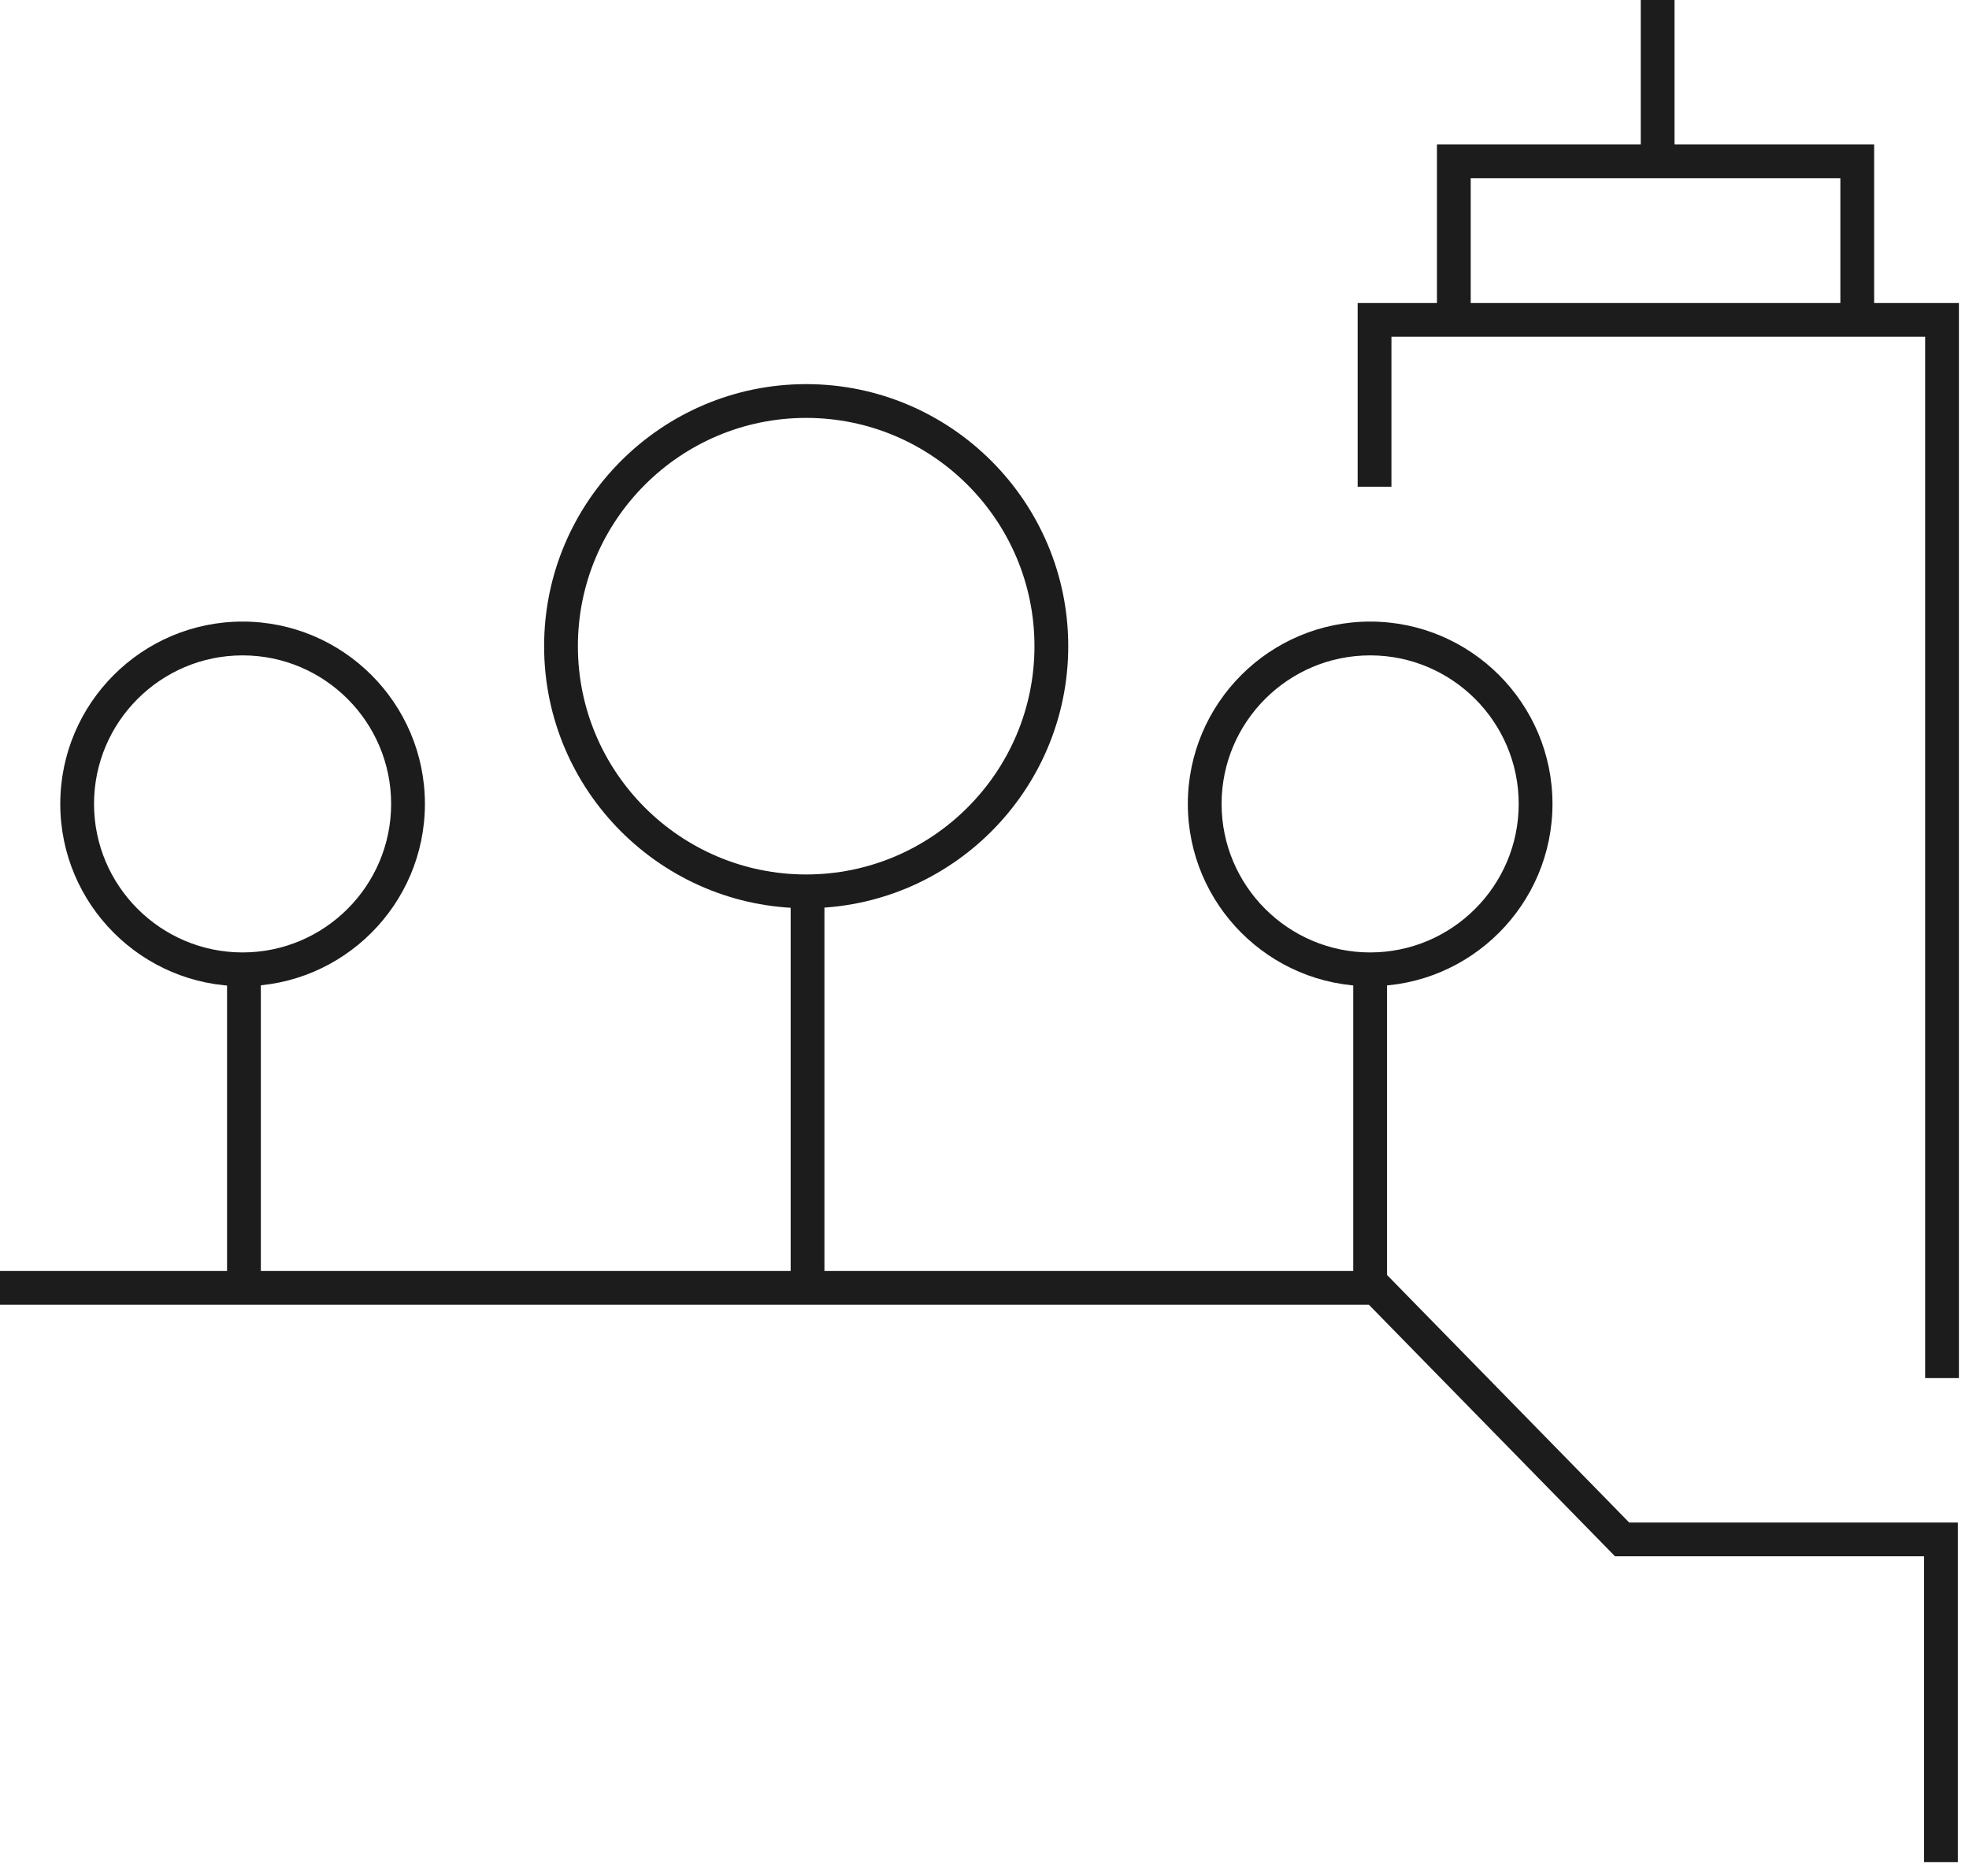 <?xml version="1.0" encoding="UTF-8"?>
<svg width="85px" height="81px" viewBox="0 0 85 81" version="1.1" xmlns="http://www.w3.org/2000/svg" xmlns:xlink="http://www.w3.org/1999/xlink">
    <title>Group</title>
    <g id="Desktop" stroke="none" stroke-width="1" fill="none" fill-rule="evenodd">
        <g id="4-The-Balance" transform="translate(-803, -3411)" fill="#1C1C1C">
            <g id="Aviva" transform="translate(-1, 2879.253)">
                <g id="Group" transform="translate(804, 531.747)">
                    <polygon id="Fill-24" points="0 54.869 0 56.327 59.094 56.327 69.719 67.186 83.062 67.186 83.062 80.387 84.519 80.387 84.519 65.728 70.331 65.728 59.708 54.869"></polygon>
                    <polygon id="Fill-25" points="84.565 59.493 83.107 59.493 83.107 14.539 60.067 14.539 60.067 21.012 58.609 21.012 58.609 13.082 84.565 13.082"></polygon>
                    <polygon id="Fill-26" points="80.905 13.693 79.447 13.693 79.447 7.693 63.49 7.693 63.49 13.575 62.032 13.575 62.032 6.236 80.905 6.236"></polygon>
                    <polygon id="Fill-27" points="9.802 55.539 11.26 55.539 11.26 41.846 9.802 41.846"></polygon>
                    <path d="M10.472,42.575 C6.132,42.575 2.602,39.044 2.602,34.705 C2.602,30.364 6.132,26.834 10.472,26.834 C14.812,26.834 18.343,30.364 18.343,34.705 C18.343,39.044 14.812,42.575 10.472,42.575 M10.472,28.293 C6.936,28.293 4.059,31.169 4.059,34.705 C4.059,38.24 6.936,41.117 10.472,41.117 C14.008,41.117 16.885,38.24 16.885,34.705 C16.885,31.169 14.008,28.293 10.472,28.293" id="Fill-28"></path>
                    <polygon id="Fill-30" points="34.132 55.805 35.59 55.805 35.59 38.481 34.132 38.481"></polygon>
                    <path d="M34.802,39.209 C28.564,39.209 23.489,34.134 23.489,27.896 C23.489,21.658 28.564,16.583 34.802,16.583 C41.04,16.583 46.115,21.658 46.115,27.896 C46.115,34.134 41.04,39.209 34.802,39.209 M34.802,18.041 C29.367,18.041 24.947,22.462 24.947,27.896 C24.947,33.33 29.367,37.751 34.802,37.751 C40.236,37.751 44.657,33.33 44.657,27.896 C44.657,22.462 40.236,18.041 34.802,18.041" id="Fill-31"></path>
                    <polygon id="Fill-33" points="58.419 55.539 59.877 55.539 59.877 41.846 58.419 41.846"></polygon>
                    <path d="M59.148,42.575 C54.809,42.575 51.278,39.044 51.278,34.705 C51.278,30.364 54.809,26.834 59.148,26.834 C63.488,26.834 67.019,30.364 67.019,34.705 C67.019,39.044 63.488,42.575 59.148,42.575 M59.148,28.293 C55.612,28.293 52.735,31.169 52.735,34.705 C52.735,38.24 55.612,41.117 59.148,41.117 C62.684,41.117 65.561,38.24 65.561,34.705 C65.561,31.169 62.684,28.293 59.148,28.293" id="Fill-34"></path>
                    <polygon id="Fill-36" points="70.83 6.846 72.288 6.846 72.288 0 70.83 0"></polygon>
                </g>
            </g>
        </g>
    </g>
</svg>